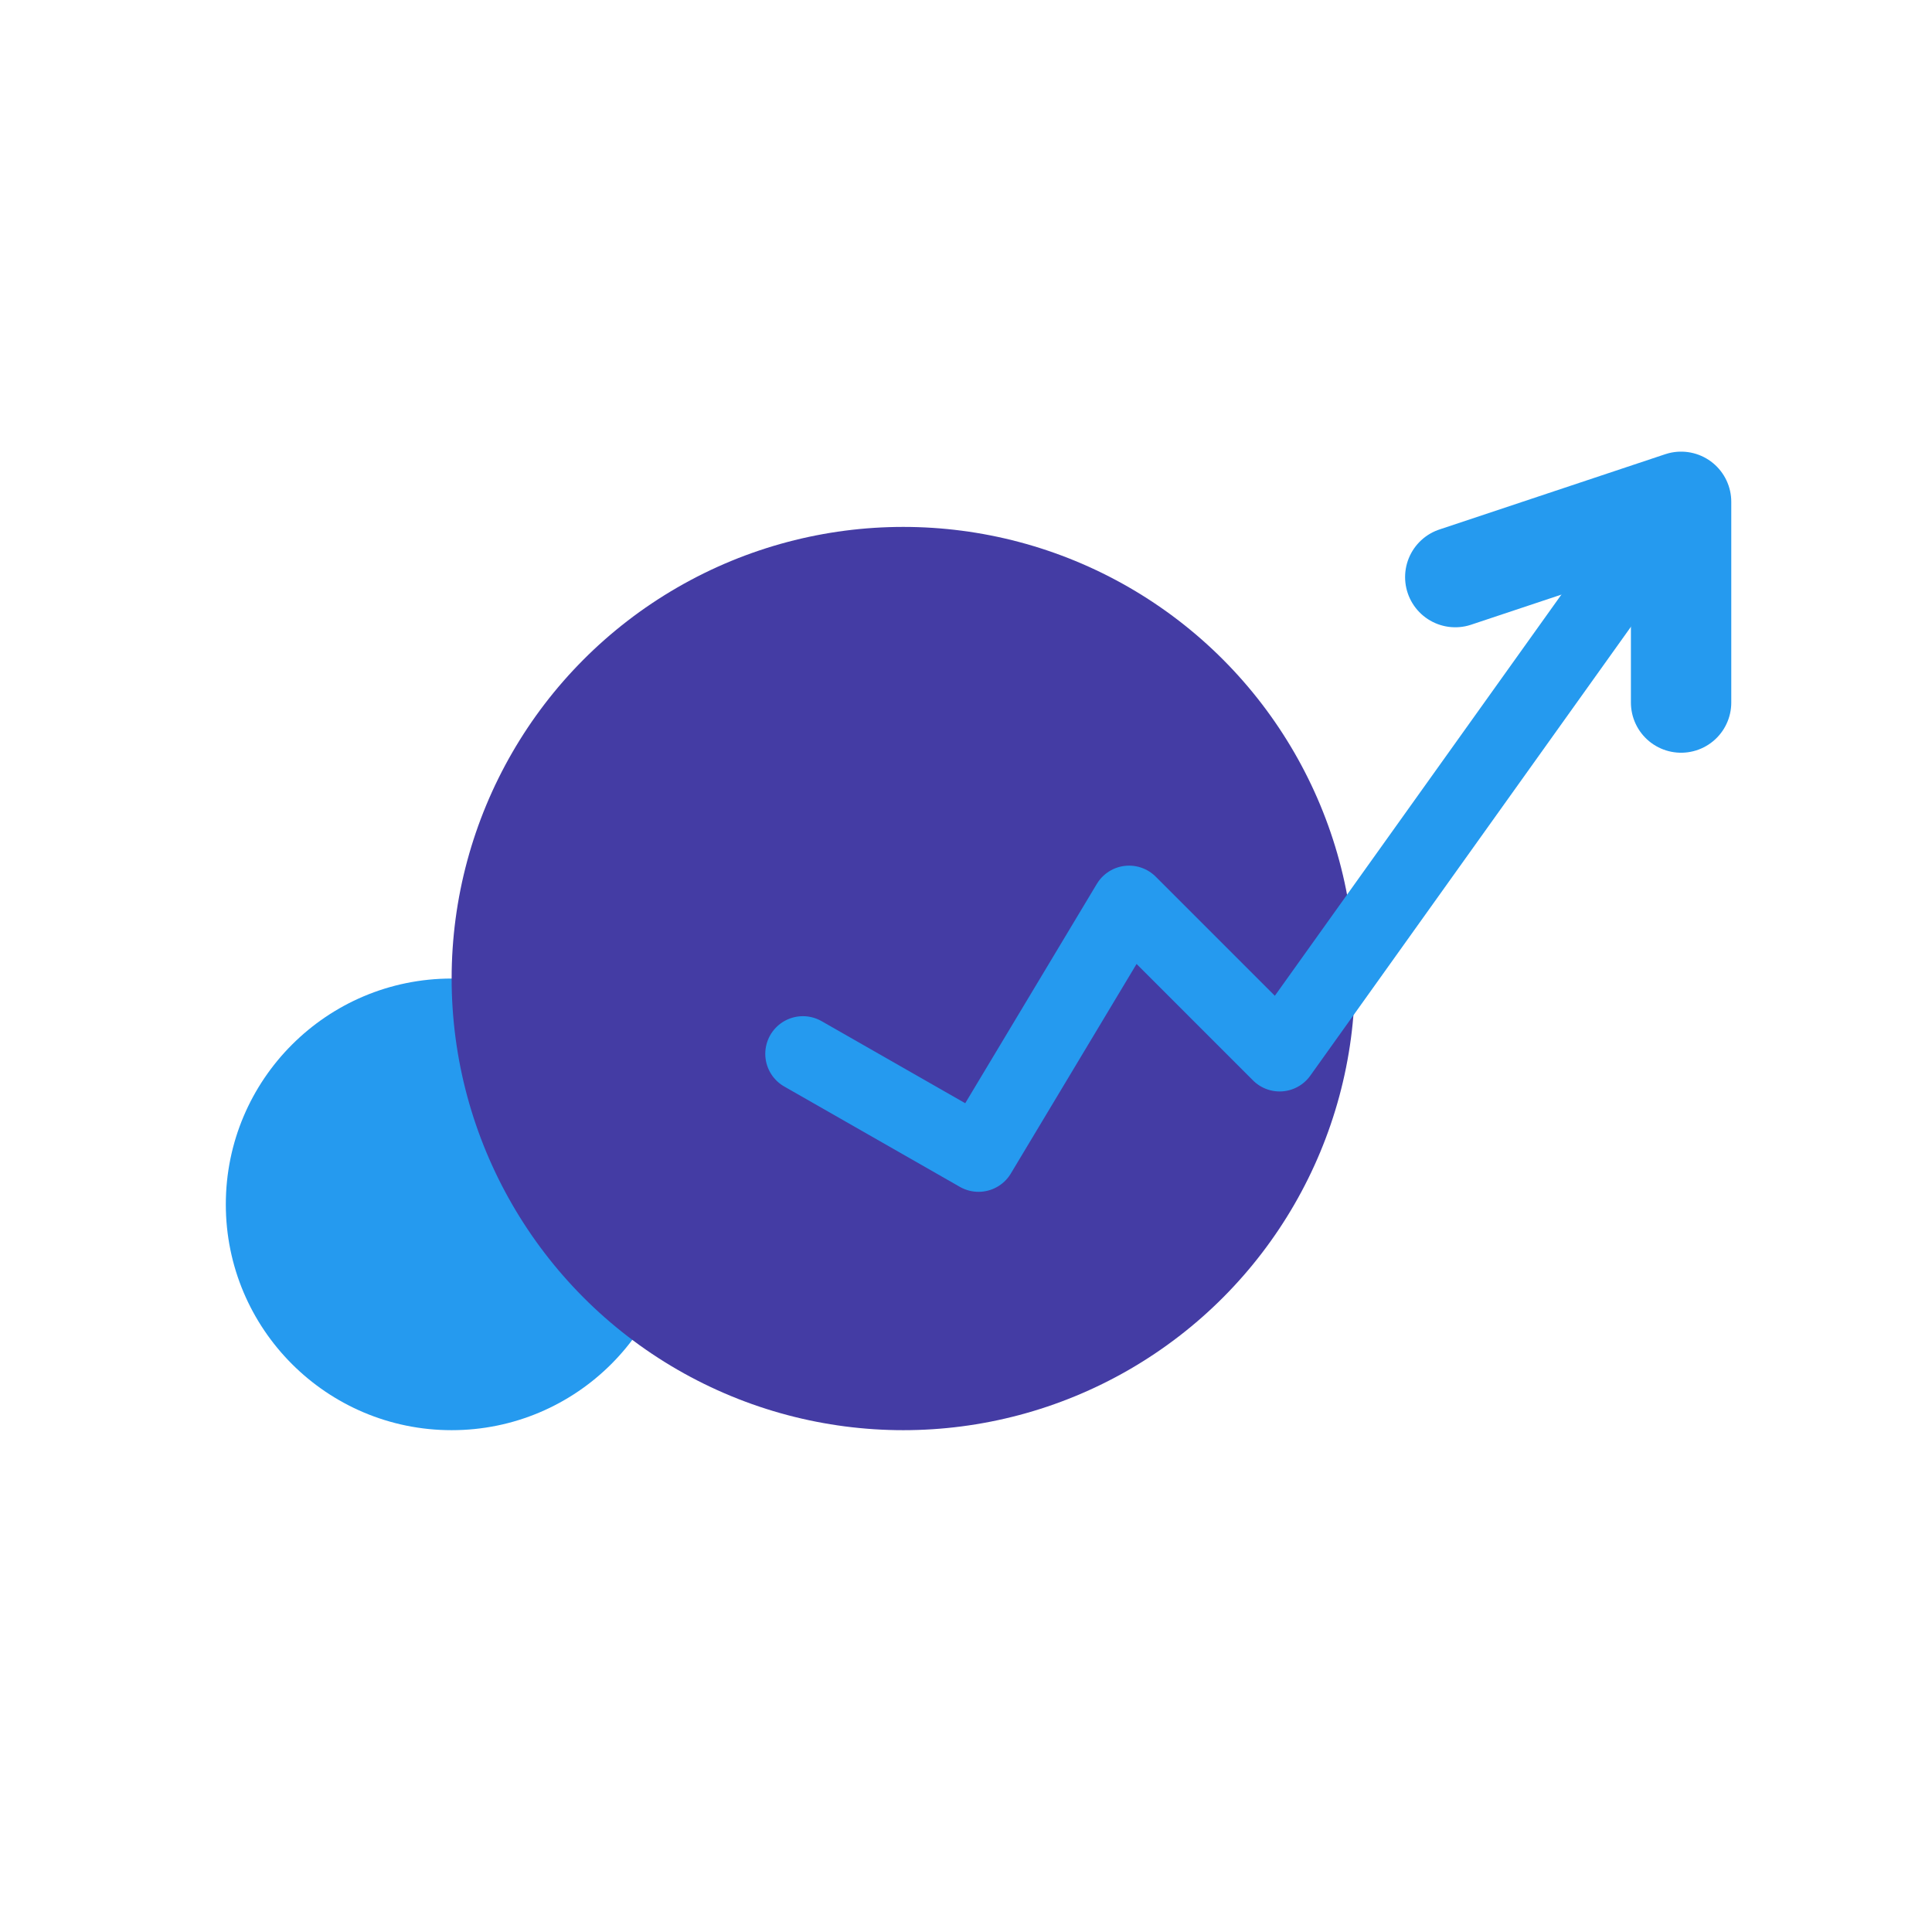 <?xml version="1.0" encoding="UTF-8"?>
<svg width="77px" height="77px" viewBox="0 0 77 77" version="1.1" xmlns="http://www.w3.org/2000/svg" xmlns:xlink="http://www.w3.org/1999/xlink">
    <title>increase_icon</title>
    <g id="increase_icon" stroke="none" stroke-width="1" fill="none" fill-rule="evenodd">
        <circle id="Oval" fill="#259AEF" cx="18" cy="48" r="9"></circle>
        <circle id="Oval" fill="#443CA4" cx="36" cy="39" r="18"></circle>
        <polyline id="Path-2" stroke="#259AEF" stroke-width="3" stroke-linecap="round" stroke-linejoin="round" points="32 42 39 46 45 36 51 42 66 21"></polyline>
        <path d="M58,23 C58,23 61,22 67,20 L67,28" id="Path-3" stroke="#259AEF" stroke-width="4" stroke-linecap="round" stroke-linejoin="round"></path>
    </g>
</svg>